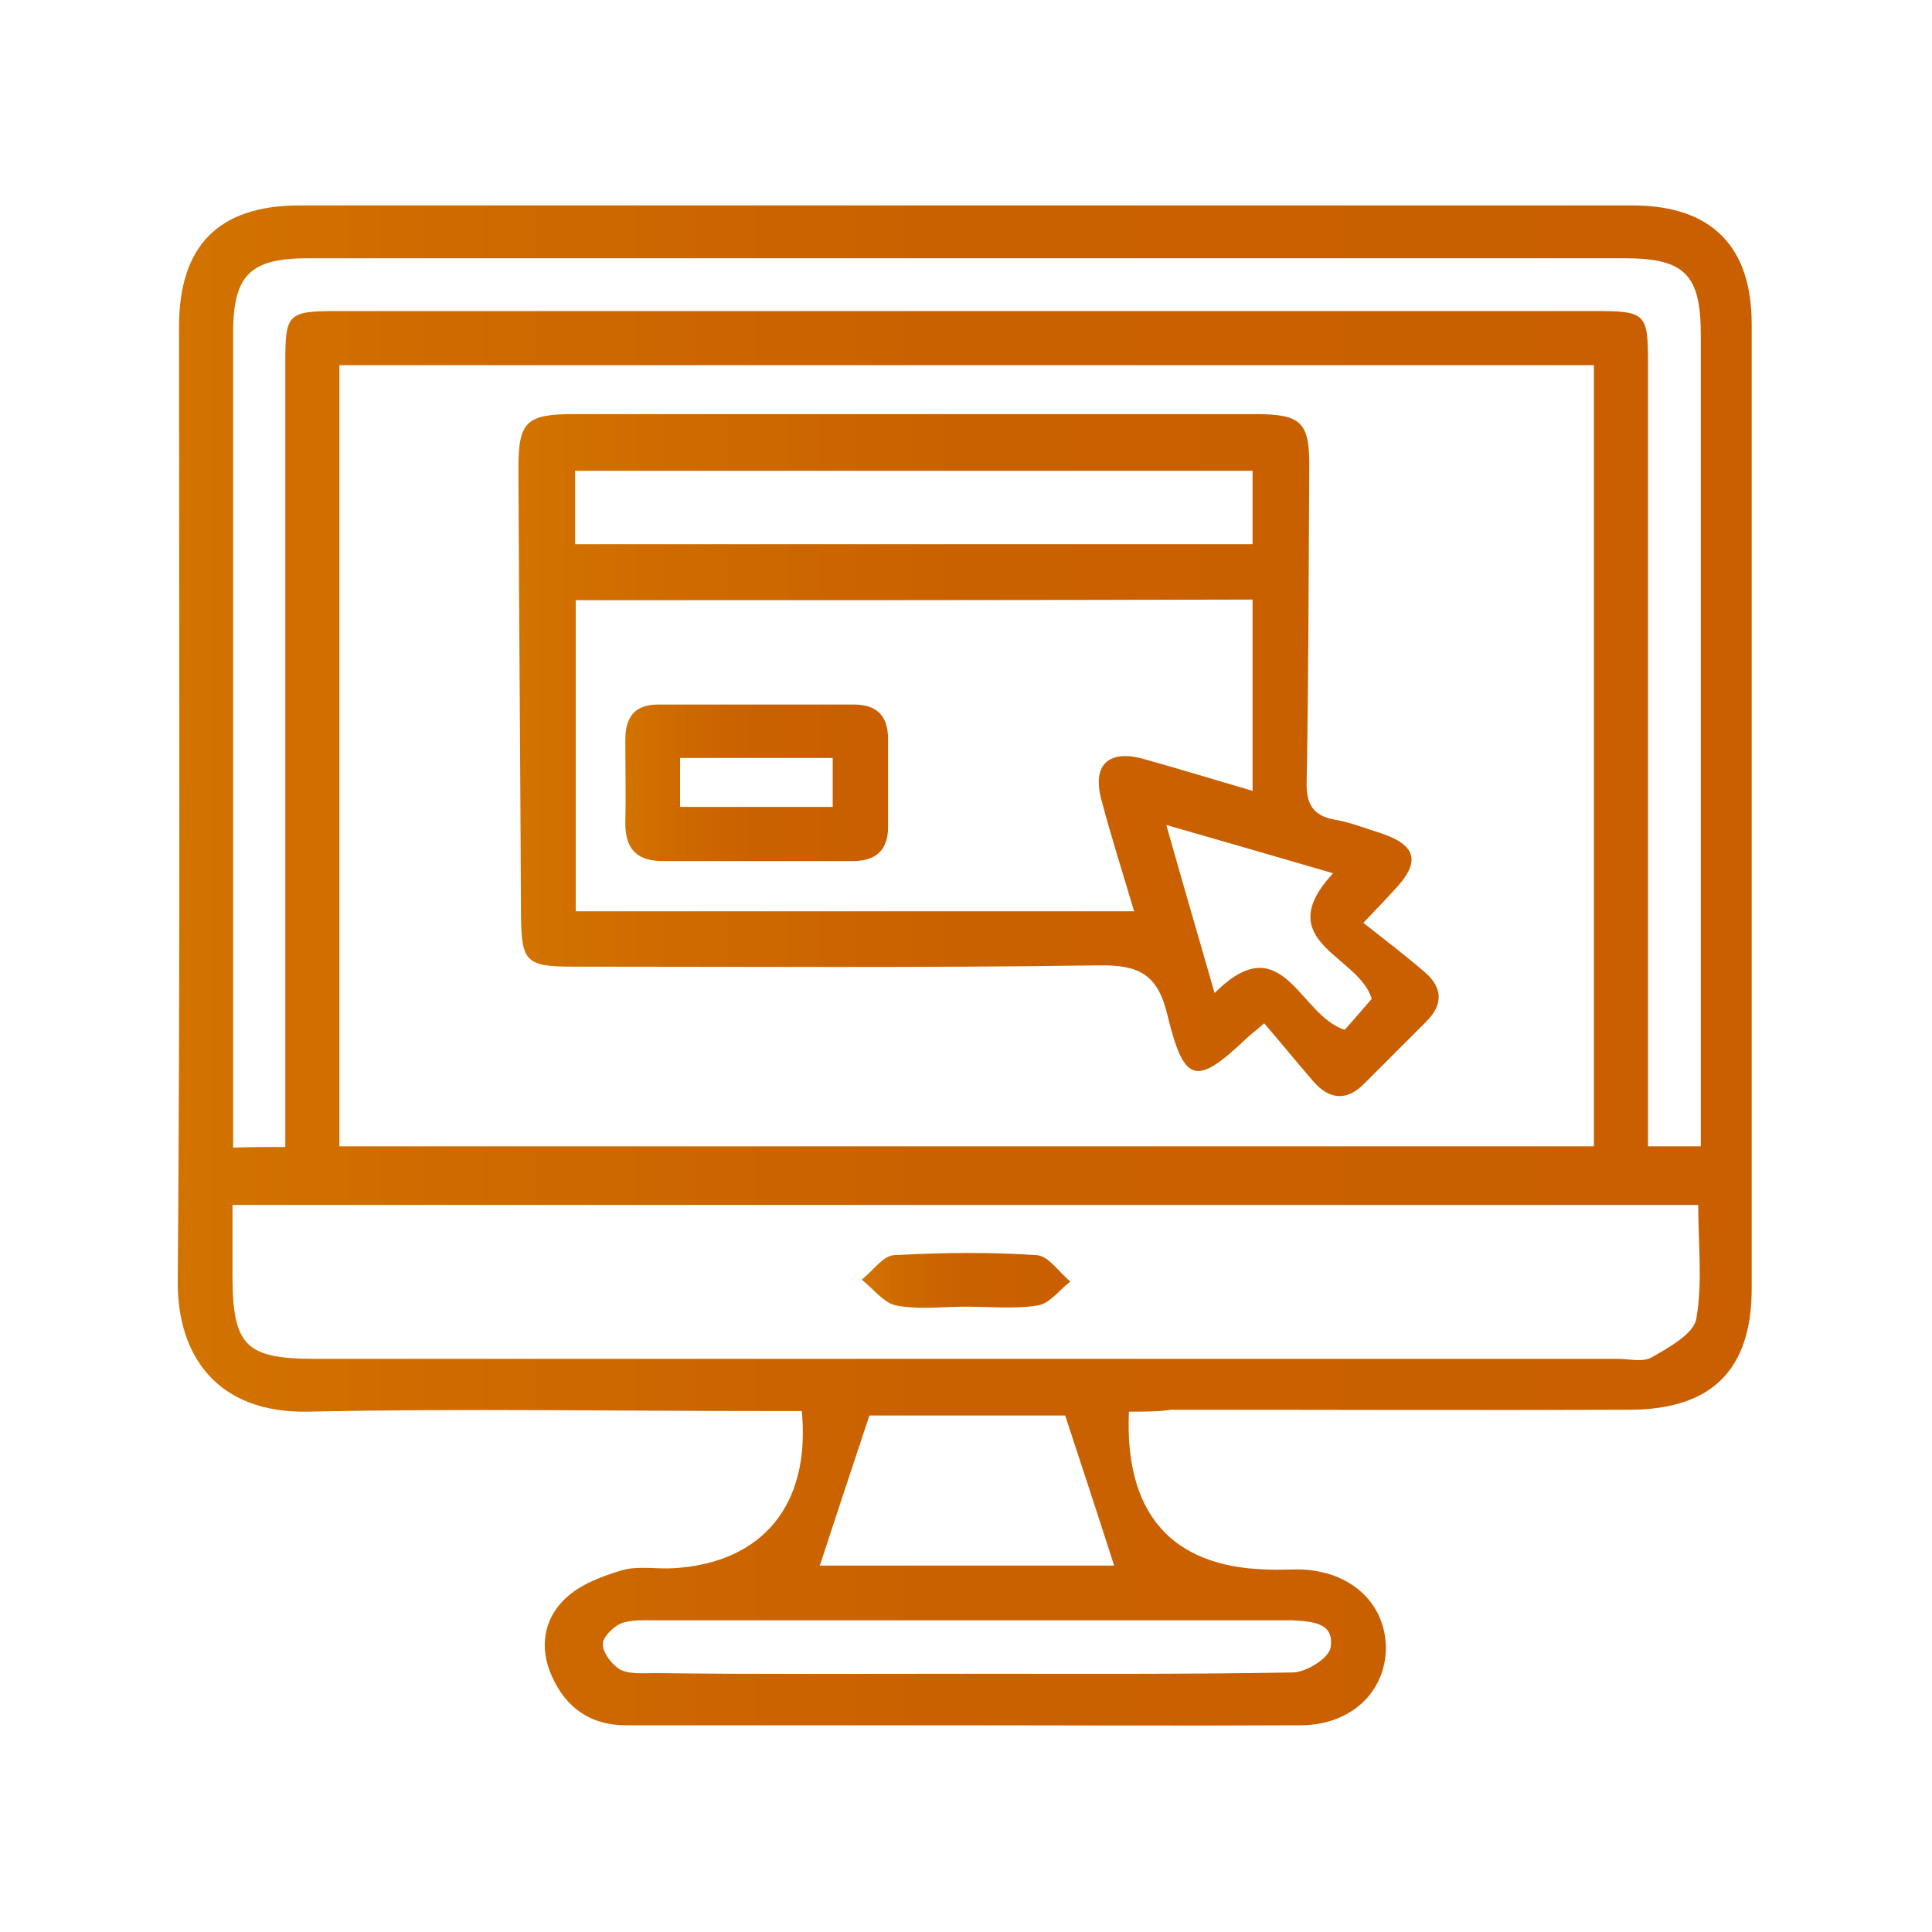 <?xml version="1.0" encoding="utf-8"?>
<!-- Generator: Adobe Illustrator 24.1.0, SVG Export Plug-In . SVG Version: 6.00 Build 0)  -->
<svg version="1.1" id="Capa_1" xmlns="http://www.w3.org/2000/svg" xmlns:xlink="http://www.w3.org/1999/xlink" x="0px" y="0px"
	 viewBox="0 0 300 300" style="enable-background:new 0 0 300 300;" xml:space="preserve">
<style type="text/css">
	.st0{fill:url(#XMLID_2_);}
	.st1{fill:url(#XMLID_3_);}
	.st2{fill:url(#XMLID_4_);}
	.st3{fill:url(#XMLID_5_);}
</style>
<g id="XMLID_11099_">
	<g id="XMLID_11100_">
		<linearGradient id="XMLID_2_" gradientUnits="userSpaceOnUse" x1="27.599" y1="149.922" x2="272" y2="149.922">
			<stop  offset="0" style="stop-color:#D27300"/>
			<stop  offset="0.178" style="stop-color:#CE6A00"/>
			<stop  offset="0.48" style="stop-color:#CA6100"/>
			<stop  offset="1" style="stop-color:#C95F00"/>
		</linearGradient>
		<path id="XMLID_11110_" class="st0" d="M175.3,219.2c-0.7,15.8,6.6,24,21.1,24.5c1.8,0.1,3.6,0,5.4,0c7.9,0.2,13.3,5.2,13.4,12.1
			c0,6.9-5.4,12.1-13.3,12.1c-19.3,0.1-38.5,0-57.8,0c-15.6,0-31.2,0-46.9,0c-5.5,0-9.3-2.7-11.5-7.6c-2-4.4-1.3-8.9,2.1-12.1
			c2.3-2.2,5.8-3.5,8.9-4.4c2.5-0.7,5.4-0.1,8.1-0.3c13.6-0.9,21.1-9.8,19.7-24.4c-2.1,0-4.2,0-6.3,0c-23.4,0-46.9-0.4-70.3,0.1
			c-14.2,0.3-20.4-8.7-20.3-20.3c0.4-49.4,0.2-98.8,0.2-148.2c0-12.5,6.1-18.8,18.7-18.8c69,0,138,0,207,0
			c12.2,0,18.5,6.3,18.5,18.4c0,49.9,0,99.9,0,149.8c0,12.5-6.1,18.7-18.7,18.8c-23.8,0.1-47.6,0-71.4,0
			C179.9,219.2,177.8,219.2,175.3,219.2z M52.7,178c65.2,0,129.9,0,194.8,0c0-40.6,0-80.8,0-121.3c-65,0-129.7,0-194.8,0
			C52.7,97.1,52.7,137.3,52.7,178z M36.1,187.1c0,3.9,0,7.4,0,10.8c0,11.1,2,13.1,12.9,13.1c67.4,0,134.8,0,202.2,0
			c1.8,0,4,0.6,5.4-0.3c2.6-1.5,6.4-3.6,6.8-5.9c1-5.7,0.3-11.7,0.3-17.7C187.7,187.1,112.4,187.1,36.1,187.1z M44.3,178.1
			c0-2.2,0-4.1,0-6.1c0-38.5,0-77,0-115.5c0-7.9,0.3-8.2,8.4-8.2c65,0,130,0,195.1,0c7.7,0,8.1,0.4,8.1,7.9c0,38.5,0,77,0,115.5
			c0,2.1,0,4.2,0,6.3c3,0,5.3,0,8.2,0c0-2.1,0-3.9,0-5.6c0-40.1,0-80.3,0-120.4c0-9.4-2.5-11.9-11.9-11.9c-68.1,0-136.2,0-204.3,0
			c-9.1,0-11.7,2.6-11.7,11.7c0,40.3,0,80.6,0,121c0,1.8,0,3.5,0,5.4C39.1,178.1,41.4,178.1,44.3,178.1z M135,219.8
			c-2.8,8.4-5.3,16-7.7,23.3c15.2,0,30.8,0,45.7,0c-2.5-7.8-5-15.4-7.6-23.3C155.3,219.8,144.8,219.8,135,219.8z M150.1,259.9
			c16.9,0,33.7,0.1,50.6-0.2c2.1,0,5.6-2.2,5.9-3.8c0.7-4-2.9-4.1-5.9-4.3c-0.7,0-1.5,0-2.2,0c-32.3,0-64.6,0-96.8,0
			c-1.8,0-3.8-0.1-5.3,0.5c-1.2,0.5-2.9,2.2-2.8,3.3c0.1,1.4,1.5,3.2,2.8,3.9c1.5,0.7,3.5,0.5,5.3,0.5
			C117.8,260,134,259.9,150.1,259.9z"/>
		<linearGradient id="XMLID_3_" gradientUnits="userSpaceOnUse" x1="80.5" y1="117.251" x2="223.4" y2="117.251">
			<stop  offset="0" style="stop-color:#D27300"/>
			<stop  offset="0.178" style="stop-color:#CE6A00"/>
			<stop  offset="0.48" style="stop-color:#CA6100"/>
			<stop  offset="1" style="stop-color:#C95F00"/>
		</linearGradient>
		<path id="XMLID_11105_" class="st1" d="M196.3,158.9c-1.6,1.4-2.2,1.8-2.7,2.3c-7.8,7.4-9.7,7.2-12.3-3.5
			c-1.5-6.4-4.4-7.9-10.7-7.8c-27.2,0.4-54.5,0.2-81.7,0.2c-7.2,0-7.9-0.8-8-7.7c-0.1-23.2-0.3-46.5-0.4-69.7c0-7.2,1.2-8.4,8.6-8.4
			c35.2,0,70.5,0,105.7,0c7.3,0,8.6,1.2,8.5,8.5c-0.1,16.2-0.1,32.3-0.4,48.5c-0.1,3.5,0.9,5.4,4.5,6c2.3,0.4,4.5,1.3,6.8,2
			c5.8,1.9,6.5,4.5,2.3,8.9c-1.1,1.2-2.2,2.4-4.8,5.1c3.3,2.6,6.6,5.1,9.7,7.8c2.7,2.4,2.6,5,0.1,7.5c-3.2,3.2-6.4,6.4-9.6,9.6
			c-2.7,2.8-5.4,2.6-7.9-0.2C201.4,165,198.9,161.9,196.3,158.9z M89.4,93.2c0,16.3,0,32.2,0,48.3c28.9,0,57.5,0,86.7,0
			c-1.8-6.1-3.6-11.7-5.1-17.4c-1.4-5.3,1.1-7.7,6.4-6.3c5.7,1.6,11.3,3.3,17.1,5c0-10.2,0-19.9,0-29.7
			C159.3,93.2,124.6,93.2,89.4,93.2z M194.5,73.1c-35.4,0-70.3,0-105.2,0c0,4,0,7.5,0,11.4c35.2,0,70.1,0,105.2,0
			C194.5,80.6,194.5,77,194.5,73.1z M213,155.1c-2-6.8-15.9-8.8-6-19.5c-8.6-2.5-16.8-4.9-25.9-7.5c2.6,9.2,5,17.4,7.5,26.1
			c10.6-10.6,13.1,3.5,20.2,5.7C210.1,158.5,211.6,156.7,213,155.1z"/>
		<linearGradient id="XMLID_4_" gradientUnits="userSpaceOnUse" x1="133.8" y1="198.817" x2="166.2" y2="198.817">
			<stop  offset="0" style="stop-color:#D27300"/>
			<stop  offset="0.178" style="stop-color:#CE6A00"/>
			<stop  offset="0.48" style="stop-color:#CA6100"/>
			<stop  offset="1" style="stop-color:#C95F00"/>
		</linearGradient>
		<path id="XMLID_11104_" class="st2" d="M149.9,202.9c-3.6,0-7.3,0.5-10.8-0.2c-1.9-0.4-3.5-2.6-5.3-4c1.7-1.3,3.3-3.7,5-3.8
			c7.4-0.4,14.8-0.5,22.2,0c1.8,0.1,3.5,2.7,5.2,4.1c-1.7,1.3-3.2,3.4-5,3.7C157.6,203.3,153.7,202.9,149.9,202.9z"/>
		<linearGradient id="XMLID_5_" gradientUnits="userSpaceOnUse" x1="97.1" y1="121.552" x2="137.9" y2="121.552">
			<stop  offset="0" style="stop-color:#D27300"/>
			<stop  offset="0.178" style="stop-color:#CE6A00"/>
			<stop  offset="0.48" style="stop-color:#CA6100"/>
			<stop  offset="1" style="stop-color:#C95F00"/>
		</linearGradient>
		<path id="XMLID_11101_" class="st3" d="M117.3,133.7c-4.7,0-9.4,0-14.1,0c-4,0.1-6.1-1.6-6.1-5.8c0.1-4.3,0-8.7,0-13
			c0-3.5,1.4-5.5,5.1-5.5c10.1,0,20.3,0,30.4,0c3.6,0,5.3,1.8,5.3,5.4c0,4.5,0,9.1,0,13.6c0,3.7-2,5.3-5.4,5.3
			C127.5,133.7,122.4,133.7,117.3,133.7z M129.3,117.7c-8.1,0-15.8,0-23.7,0c0,2.6,0,4.9,0,7.6c7.9,0,15.6,0,23.7,0
			C129.3,122.8,129.3,120.5,129.3,117.7z"/>
	</g>
</g>
</svg>
